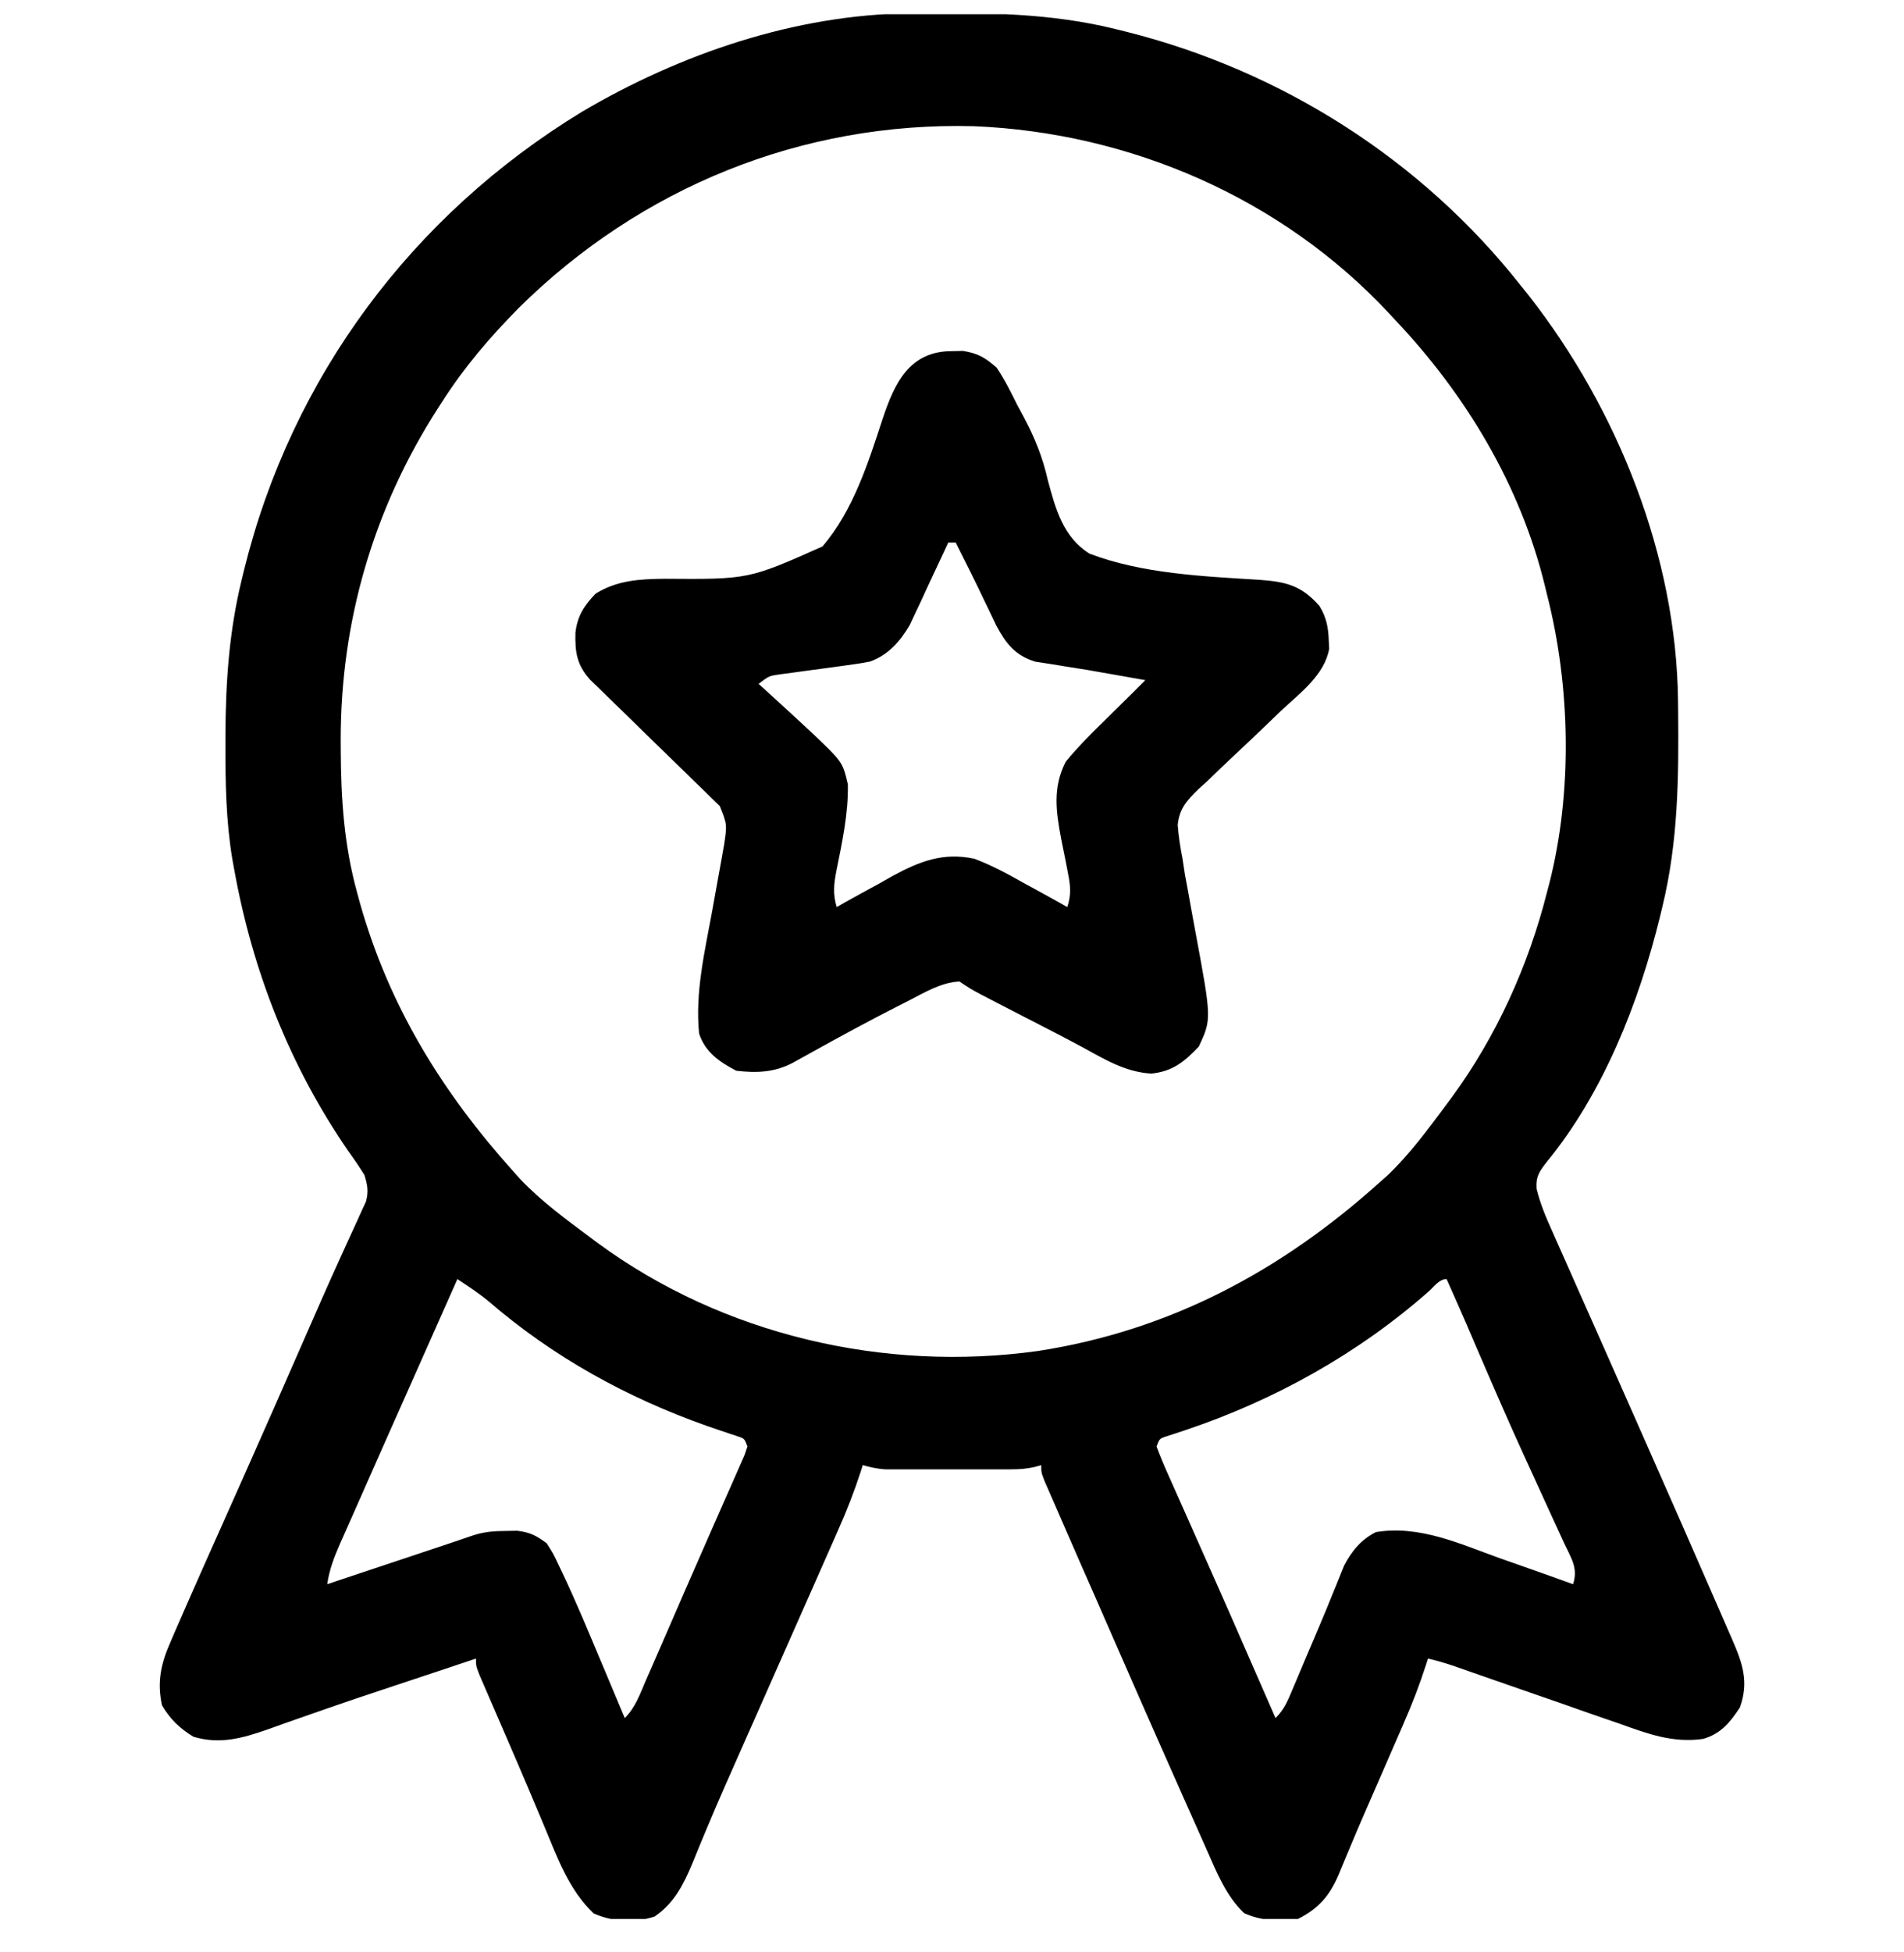 <svg width="40" height="41" viewBox="0 0 40 41" fill="none" xmlns="http://www.w3.org/2000/svg">
<g clip-path="url(#clip0_254_122)">
<path d="M19.116 0.28C19.18 0.28 19.243 0.279 19.308 0.278C20.71 0.265 22.069 0.272 23.438 0.611C23.515 0.63 23.592 0.649 23.671 0.669C26.928 1.488 29.873 3.36 31.953 6.002C32.008 6.071 32.064 6.14 32.121 6.211C33.983 8.593 35.222 11.683 35.253 14.728C35.254 14.791 35.255 14.854 35.255 14.92C35.269 16.322 35.257 17.678 34.922 19.049C34.897 19.154 34.897 19.154 34.871 19.261C34.429 21.059 33.681 22.954 32.497 24.398C32.342 24.596 32.263 24.706 32.28 24.962C32.357 25.276 32.474 25.555 32.607 25.849C32.634 25.91 32.661 25.972 32.689 26.035C32.778 26.237 32.869 26.439 32.959 26.642C33.023 26.785 33.086 26.928 33.149 27.072C33.282 27.372 33.415 27.672 33.549 27.971C33.835 28.615 34.12 29.26 34.405 29.905C34.497 30.113 34.589 30.322 34.681 30.53C35.119 31.52 35.554 32.51 35.986 33.502C36.03 33.601 36.03 33.601 36.074 33.703C36.155 33.888 36.236 34.074 36.316 34.259C36.34 34.314 36.364 34.368 36.389 34.425C36.607 34.926 36.746 35.318 36.553 35.856C36.345 36.175 36.15 36.409 35.78 36.517C35.145 36.607 34.623 36.412 34.031 36.2C33.925 36.164 33.818 36.127 33.711 36.09C33.432 35.994 33.154 35.897 32.876 35.798C32.592 35.699 32.308 35.6 32.024 35.502C31.704 35.392 31.385 35.281 31.066 35.169C30.972 35.136 30.878 35.103 30.78 35.069C30.697 35.04 30.614 35.011 30.529 34.981C30.353 34.922 30.18 34.871 30 34.83C29.979 34.895 29.979 34.895 29.958 34.961C29.823 35.379 29.668 35.782 29.491 36.185C29.465 36.245 29.439 36.305 29.413 36.366C29.33 36.556 29.248 36.745 29.165 36.935C29.111 37.059 29.057 37.183 29.003 37.307C28.896 37.555 28.788 37.803 28.679 38.05C28.567 38.304 28.459 38.56 28.352 38.817C28.325 38.88 28.298 38.944 28.271 39.01C28.22 39.13 28.17 39.251 28.121 39.372C27.933 39.81 27.702 40.081 27.266 40.299C26.859 40.34 26.513 40.347 26.138 40.177C25.759 39.817 25.562 39.322 25.353 38.849C25.328 38.793 25.303 38.737 25.277 38.678C25.194 38.493 25.112 38.307 25.029 38.121C24.971 37.989 24.912 37.858 24.853 37.726C24.221 36.305 23.595 34.88 22.973 33.455C22.892 33.27 22.811 33.086 22.73 32.902C22.607 32.621 22.485 32.34 22.362 32.06C22.318 31.958 22.273 31.856 22.229 31.754C22.168 31.616 22.108 31.478 22.048 31.339C22.014 31.262 21.98 31.185 21.946 31.106C21.875 30.924 21.875 30.924 21.875 30.768C21.83 30.78 21.785 30.793 21.739 30.806C21.567 30.845 21.42 30.856 21.245 30.856C21.184 30.856 21.122 30.856 21.059 30.857C20.96 30.857 20.96 30.857 20.859 30.856C20.757 30.856 20.757 30.856 20.653 30.856C20.509 30.857 20.365 30.856 20.221 30.856C20.001 30.856 19.781 30.856 19.561 30.857C19.421 30.857 19.281 30.856 19.141 30.856C19.075 30.856 19.009 30.857 18.941 30.857C18.88 30.857 18.818 30.856 18.755 30.856C18.701 30.856 18.647 30.856 18.592 30.856C18.428 30.845 18.282 30.812 18.125 30.768C18.111 30.811 18.098 30.854 18.084 30.899C17.948 31.318 17.791 31.72 17.612 32.122C17.585 32.183 17.559 32.244 17.531 32.307C17.443 32.507 17.354 32.707 17.266 32.906C17.203 33.048 17.141 33.189 17.079 33.33C16.915 33.702 16.75 34.074 16.585 34.446C16.386 34.897 16.186 35.347 15.987 35.798C15.831 36.151 15.675 36.504 15.518 36.857C15.46 36.988 15.402 37.12 15.344 37.251C15.316 37.314 15.287 37.378 15.258 37.444C15.106 37.788 14.958 38.133 14.814 38.48C14.783 38.554 14.752 38.628 14.72 38.705C14.661 38.846 14.603 38.988 14.546 39.13C14.36 39.576 14.162 39.968 13.752 40.248C13.327 40.385 12.875 40.361 12.471 40.182C11.953 39.689 11.711 39.014 11.44 38.365C11.38 38.221 11.319 38.077 11.258 37.932C11.216 37.833 11.174 37.733 11.132 37.633C10.979 37.271 10.824 36.91 10.668 36.55C10.624 36.449 10.581 36.348 10.537 36.247C10.454 36.053 10.37 35.86 10.286 35.667C10.248 35.58 10.211 35.493 10.172 35.403C10.139 35.326 10.105 35.249 10.071 35.17C10 34.986 10 34.986 10 34.83C9.891 34.867 9.891 34.867 9.779 34.904C9.706 34.928 9.706 34.928 9.631 34.953C9.52 34.99 9.408 35.027 9.297 35.065C8.984 35.169 8.67 35.273 8.357 35.377C7.793 35.564 7.23 35.752 6.669 35.949C6.459 36.023 6.248 36.097 6.037 36.17C5.892 36.221 5.748 36.273 5.603 36.325C5.078 36.507 4.61 36.636 4.063 36.471C3.773 36.294 3.576 36.104 3.403 35.812C3.294 35.313 3.384 34.926 3.587 34.469C3.612 34.412 3.636 34.355 3.661 34.296C3.742 34.109 3.824 33.923 3.906 33.736C3.934 33.673 3.962 33.61 3.99 33.545C4.17 33.135 4.352 32.726 4.535 32.317C4.707 31.932 4.879 31.547 5.05 31.162C5.085 31.084 5.12 31.005 5.156 30.924C5.571 29.992 5.982 29.057 6.391 28.122C6.642 27.546 6.895 26.97 7.156 26.398C7.198 26.306 7.239 26.215 7.282 26.121C7.356 25.957 7.431 25.793 7.507 25.63C7.555 25.525 7.555 25.525 7.603 25.417C7.631 25.358 7.658 25.299 7.687 25.237C7.747 25.02 7.721 24.888 7.656 24.674C7.548 24.502 7.438 24.34 7.319 24.176C6.09 22.392 5.306 20.395 4.922 18.268C4.907 18.188 4.893 18.108 4.878 18.026C4.749 17.237 4.734 16.458 4.736 15.66C4.736 15.591 4.736 15.523 4.736 15.452C4.74 14.334 4.811 13.264 5.078 12.174C5.095 12.104 5.112 12.035 5.129 11.963C6.131 7.913 8.662 4.519 12.222 2.35C14.282 1.134 16.708 0.304 19.116 0.28ZM10.899 6.466C10.297 7.076 9.759 7.702 9.297 8.424C9.264 8.474 9.231 8.525 9.198 8.577C7.842 10.687 7.151 13.064 7.158 15.568C7.158 15.629 7.158 15.691 7.159 15.755C7.163 16.776 7.228 17.747 7.5 18.736C7.52 18.81 7.54 18.884 7.561 18.961C8.174 21.131 9.287 22.933 10.781 24.596C10.828 24.649 10.875 24.701 10.924 24.756C11.37 25.228 11.902 25.615 12.422 26.002C12.467 26.035 12.511 26.069 12.557 26.103C15.193 28.039 18.582 28.82 21.805 28.371C24.579 27.943 26.918 26.687 28.984 24.83C29.037 24.783 29.09 24.736 29.144 24.688C29.616 24.241 30.004 23.709 30.391 23.19C30.424 23.145 30.457 23.1 30.492 23.054C31.435 21.77 32.11 20.279 32.5 18.736C32.516 18.675 32.532 18.614 32.549 18.551C33.039 16.628 32.992 14.402 32.5 12.486C32.486 12.429 32.472 12.371 32.458 12.312C31.944 10.192 30.79 8.278 29.297 6.705C29.259 6.664 29.221 6.623 29.182 6.581C26.93 4.164 23.748 2.784 20.455 2.65C16.845 2.557 13.461 3.933 10.899 6.466ZM9.609 26.861C9.224 27.727 8.839 28.593 8.455 29.459C8.358 29.678 8.261 29.896 8.163 30.115C8.001 30.481 7.839 30.847 7.677 31.214C7.615 31.355 7.552 31.497 7.489 31.639C7.4 31.838 7.312 32.038 7.224 32.237C7.198 32.296 7.172 32.355 7.144 32.416C7.021 32.699 6.919 32.959 6.875 33.268C6.958 33.24 7.04 33.213 7.126 33.184C9.376 32.434 9.376 32.434 9.537 32.38C9.675 32.334 9.812 32.287 9.948 32.24C10.184 32.165 10.383 32.151 10.63 32.15C10.708 32.148 10.786 32.147 10.867 32.146C11.138 32.179 11.265 32.247 11.484 32.408C11.622 32.623 11.622 32.623 11.746 32.885C11.769 32.933 11.791 32.98 11.815 33.03C12.099 33.631 12.356 34.246 12.612 34.859C12.662 34.979 12.713 35.098 12.763 35.217C12.884 35.505 13.005 35.792 13.125 36.08C13.349 35.856 13.444 35.578 13.568 35.29C13.597 35.226 13.625 35.161 13.654 35.095C13.747 34.883 13.839 34.671 13.931 34.459C13.994 34.314 14.057 34.169 14.121 34.023C14.217 33.803 14.313 33.583 14.408 33.362C14.582 32.962 14.757 32.563 14.933 32.164C15.03 31.946 15.126 31.728 15.221 31.51C15.266 31.409 15.31 31.308 15.355 31.208C15.417 31.07 15.477 30.931 15.538 30.792C15.572 30.715 15.606 30.639 15.641 30.559C15.662 30.499 15.682 30.439 15.703 30.377C15.64 30.209 15.64 30.209 15.483 30.158C15.421 30.138 15.36 30.117 15.296 30.096C15.227 30.073 15.158 30.049 15.086 30.025C15.011 29.999 14.936 29.974 14.858 29.947C13.169 29.351 11.622 28.498 10.262 27.325C10.054 27.154 9.834 27.01 9.609 26.861ZM30.016 27.119C28.533 28.426 26.773 29.406 24.902 30.033C24.834 30.055 24.766 30.078 24.695 30.102C24.635 30.121 24.575 30.141 24.513 30.161C24.36 30.21 24.36 30.21 24.297 30.377C24.378 30.591 24.464 30.797 24.558 31.005C24.587 31.069 24.615 31.134 24.645 31.2C24.738 31.411 24.832 31.622 24.927 31.832C24.991 31.977 25.055 32.122 25.119 32.266C25.25 32.561 25.381 32.855 25.512 33.15C25.766 33.721 26.016 34.294 26.266 34.867C26.359 35.079 26.452 35.291 26.545 35.504C26.629 35.696 26.713 35.888 26.797 36.08C26.987 35.89 27.052 35.716 27.157 35.469C27.197 35.375 27.236 35.282 27.277 35.186C27.319 35.087 27.361 34.988 27.402 34.889C27.645 34.316 27.645 34.316 27.707 34.172C27.811 33.927 27.913 33.681 28.012 33.434C28.032 33.385 28.052 33.336 28.073 33.286C28.128 33.151 28.182 33.015 28.236 32.88C28.396 32.573 28.593 32.331 28.906 32.174C29.815 32.023 30.666 32.419 31.504 32.721C31.654 32.774 31.804 32.826 31.954 32.879C32.319 33.007 32.683 33.137 33.047 33.268C33.16 32.93 33.004 32.716 32.861 32.409C32.832 32.346 32.803 32.284 32.774 32.219C32.712 32.084 32.65 31.949 32.588 31.814C32.424 31.459 32.263 31.104 32.101 30.749C32.068 30.677 32.036 30.606 32.002 30.533C31.708 29.887 31.423 29.237 31.143 28.585C31.102 28.491 31.062 28.398 31.02 28.301C30.948 28.132 30.875 27.962 30.802 27.792C30.667 27.481 30.529 27.171 30.391 26.861C30.232 26.861 30.13 27.019 30.016 27.119Z" fill="black"/>
<path d="M19.995 7.374C20.073 7.372 20.151 7.371 20.231 7.369C20.549 7.421 20.693 7.507 20.937 7.72C21.107 7.971 21.238 8.236 21.372 8.507C21.414 8.585 21.456 8.663 21.5 8.743C21.735 9.186 21.903 9.593 22.013 10.083C22.173 10.681 22.335 11.283 22.89 11.627C23.991 12.047 25.273 12.103 26.439 12.175C27.006 12.215 27.334 12.287 27.719 12.725C27.865 12.963 27.906 13.174 27.915 13.448C27.919 13.534 27.919 13.534 27.924 13.623C27.828 14.172 27.315 14.551 26.929 14.911C26.802 15.033 26.674 15.156 26.547 15.278C26.347 15.47 26.147 15.66 25.944 15.849C25.747 16.032 25.555 16.218 25.362 16.405C25.301 16.46 25.24 16.515 25.177 16.572C24.934 16.813 24.777 16.976 24.742 17.324C24.76 17.566 24.796 17.795 24.843 18.033C24.861 18.147 24.878 18.261 24.895 18.375C24.914 18.48 24.934 18.585 24.954 18.69C24.975 18.807 24.996 18.924 25.017 19.041C25.05 19.221 25.083 19.4 25.116 19.58C25.454 21.4 25.454 21.4 25.185 21.978C24.884 22.296 24.633 22.501 24.189 22.545C23.637 22.517 23.183 22.232 22.709 21.974C22.46 21.84 22.209 21.71 21.958 21.581C21.862 21.532 21.766 21.483 21.671 21.433C21.599 21.397 21.599 21.397 21.526 21.359C21.294 21.24 21.062 21.12 20.831 21C20.751 20.959 20.672 20.918 20.591 20.875C20.39 20.767 20.39 20.767 20.156 20.611C19.762 20.631 19.412 20.85 19.067 21.026C19 21.06 18.932 21.094 18.863 21.129C18.247 21.442 17.641 21.772 17.037 22.107C16.968 22.145 16.899 22.183 16.828 22.223C16.767 22.257 16.706 22.29 16.644 22.325C16.262 22.523 15.889 22.535 15.468 22.486C15.105 22.294 14.819 22.099 14.687 21.705C14.6 20.841 14.806 19.982 14.961 19.136C15 18.919 15.039 18.702 15.078 18.484C15.101 18.35 15.126 18.216 15.151 18.082C15.162 18.02 15.172 17.959 15.184 17.896C15.194 17.843 15.203 17.791 15.213 17.736C15.275 17.312 15.275 17.312 15.122 16.928C15.044 16.852 15.044 16.852 14.964 16.775C14.905 16.716 14.846 16.658 14.785 16.598C14.721 16.536 14.656 16.475 14.59 16.411C14.525 16.347 14.459 16.282 14.392 16.216C14.182 16.01 13.971 15.806 13.759 15.601C13.549 15.396 13.339 15.191 13.129 14.985C12.998 14.857 12.867 14.73 12.736 14.603C12.676 14.545 12.617 14.487 12.556 14.427C12.503 14.377 12.451 14.326 12.397 14.274C12.116 13.96 12.079 13.695 12.089 13.287C12.129 12.935 12.272 12.716 12.514 12.466C12.968 12.184 13.441 12.16 13.962 12.154C15.727 12.167 15.727 12.167 17.28 11.475C17.929 10.713 18.241 9.716 18.548 8.779C18.8 8.025 19.118 7.375 19.995 7.374ZM19.922 11.392C19.895 11.449 19.869 11.507 19.842 11.565C19.721 11.825 19.599 12.085 19.477 12.344C19.436 12.434 19.394 12.524 19.352 12.617C19.29 12.747 19.29 12.747 19.227 12.88C19.19 12.96 19.153 13.04 19.114 13.122C18.914 13.466 18.662 13.754 18.281 13.892C18.121 13.924 17.959 13.949 17.797 13.97C17.704 13.983 17.611 13.996 17.515 14.009C17.319 14.036 17.123 14.062 16.927 14.088C16.787 14.107 16.787 14.107 16.645 14.127C16.56 14.138 16.474 14.149 16.387 14.161C16.156 14.194 16.156 14.194 15.937 14.361C15.997 14.415 16.056 14.469 16.117 14.524C16.371 14.755 16.623 14.987 16.875 15.22C16.944 15.284 17.014 15.349 17.085 15.415C17.701 16.003 17.701 16.003 17.812 16.47C17.824 17.081 17.692 17.688 17.572 18.284C17.517 18.567 17.495 18.773 17.578 19.049C17.632 19.018 17.686 18.987 17.742 18.955C17.992 18.815 18.244 18.678 18.496 18.541C18.624 18.468 18.624 18.468 18.754 18.394C19.331 18.083 19.812 17.896 20.468 18.033C20.833 18.171 21.165 18.349 21.503 18.541C21.593 18.589 21.681 18.638 21.773 18.688C21.99 18.806 22.206 18.927 22.422 19.049C22.507 18.787 22.49 18.605 22.436 18.337C22.414 18.222 22.414 18.222 22.392 18.104C22.36 17.944 22.328 17.784 22.295 17.624C22.185 17.043 22.111 16.535 22.39 15.995C22.631 15.702 22.892 15.436 23.164 15.172C23.216 15.12 23.267 15.069 23.321 15.017C23.42 14.919 23.52 14.821 23.619 14.723C23.768 14.578 23.915 14.431 24.062 14.283C23.981 14.269 23.899 14.255 23.816 14.24C23.642 14.21 23.469 14.179 23.296 14.148C22.992 14.093 22.687 14.041 22.381 13.995C22.271 13.977 22.161 13.959 22.05 13.941C21.951 13.926 21.851 13.911 21.749 13.895C21.33 13.767 21.133 13.515 20.932 13.139C20.881 13.034 20.831 12.929 20.781 12.823C20.754 12.768 20.728 12.713 20.7 12.656C20.647 12.547 20.594 12.437 20.542 12.327C20.442 12.118 20.338 11.912 20.234 11.705C20.182 11.601 20.13 11.496 20.078 11.392C20.026 11.392 19.975 11.392 19.922 11.392Z" fill="black"/>
</g>
<defs>
<clipPath id="clip0_254_122">
<rect width="40" height="40" fill="white" transform="translate(0 0.299)"/>
</clipPath>
</defs>
</svg>
